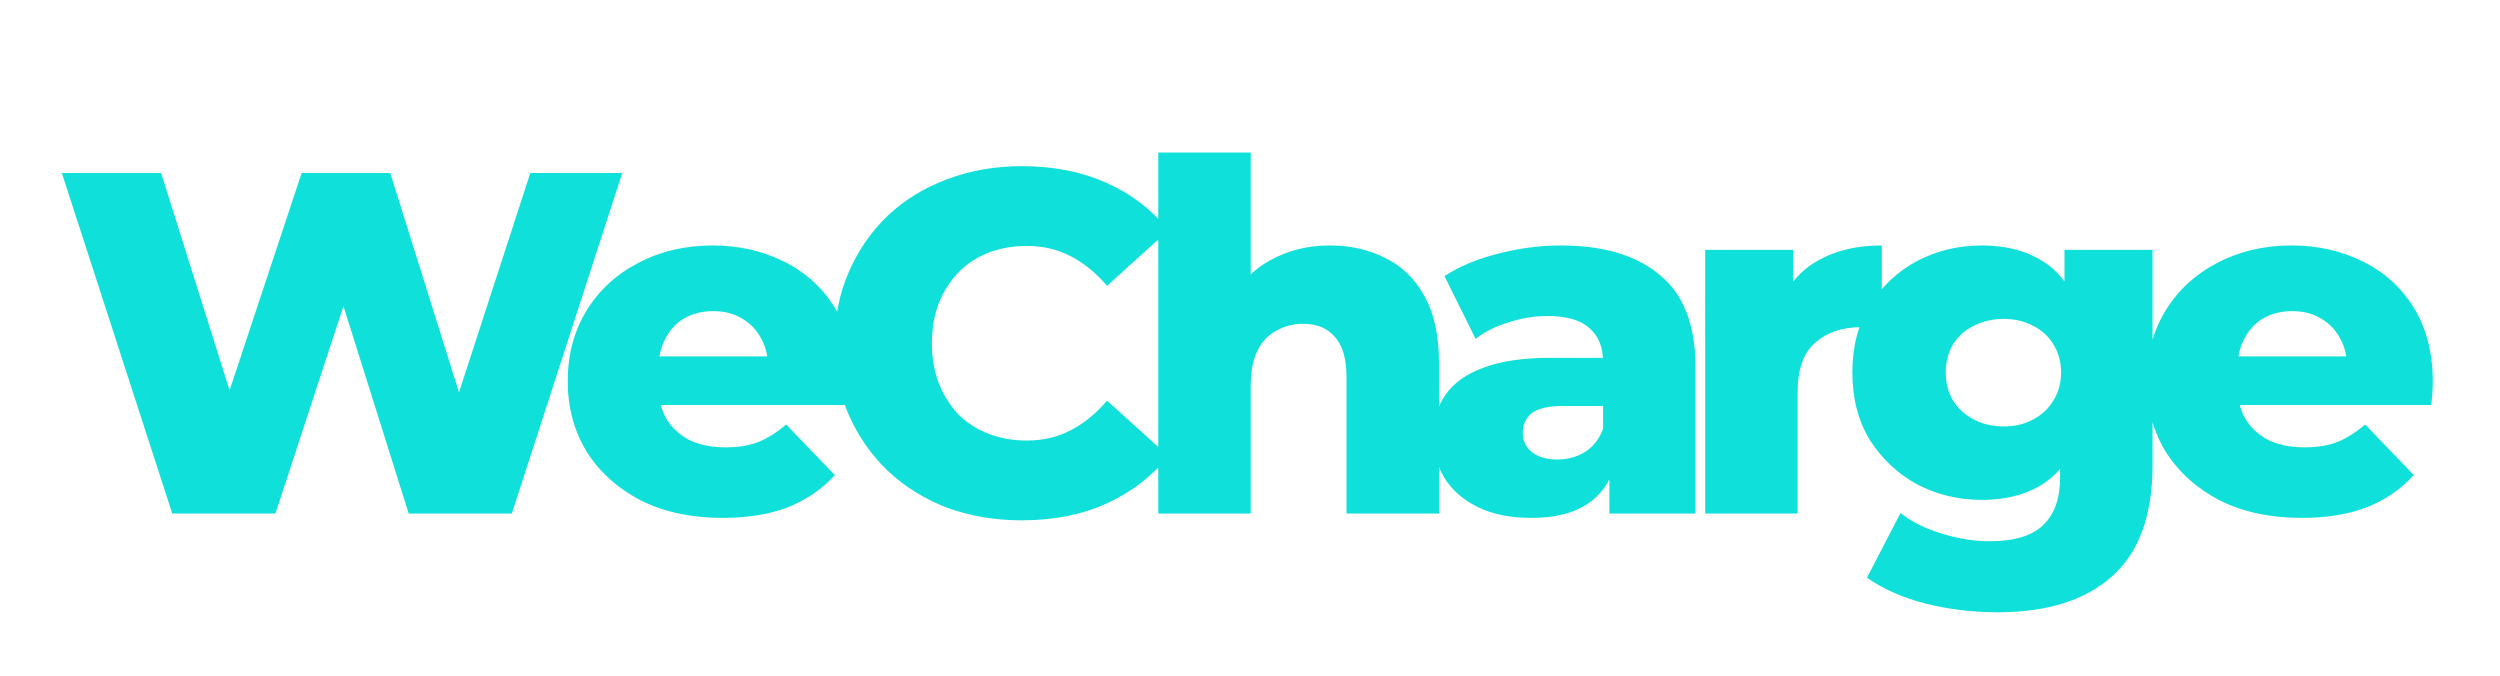 <svg width="185" height="50" viewBox="0 0 185 50" fill="none" xmlns="http://www.w3.org/2000/svg">
<path d="M12.748 38L4.576 12.8H11.92L18.796 34.616H15.088L22.324 12.8H28.876L35.716 34.616H32.152L39.244 12.8H46.048L37.876 38H30.244L24.412 19.46H26.464L20.38 38H12.748ZM53.461 38.324C51.157 38.324 49.141 37.892 47.413 37.028C45.709 36.14 44.377 34.94 43.417 33.428C42.481 31.892 42.013 30.152 42.013 28.208C42.013 26.264 42.469 24.536 43.381 23.024C44.317 21.488 45.601 20.3 47.233 19.46C48.865 18.596 50.701 18.164 52.741 18.164C54.661 18.164 56.413 18.56 57.997 19.352C59.581 20.12 60.841 21.26 61.777 22.772C62.713 24.284 63.181 26.12 63.181 28.28C63.181 28.52 63.169 28.796 63.145 29.108C63.121 29.42 63.097 29.708 63.073 29.972H47.629V26.372H59.437L56.845 27.38C56.869 26.492 56.701 25.724 56.341 25.076C56.005 24.428 55.525 23.924 54.901 23.564C54.301 23.204 53.593 23.024 52.777 23.024C51.961 23.024 51.241 23.204 50.617 23.564C50.017 23.924 49.549 24.44 49.213 25.112C48.877 25.76 48.709 26.528 48.709 27.416V28.46C48.709 29.42 48.901 30.248 49.285 30.944C49.693 31.64 50.269 32.18 51.013 32.564C51.757 32.924 52.645 33.104 53.677 33.104C54.637 33.104 55.453 32.972 56.125 32.708C56.821 32.42 57.505 31.988 58.177 31.412L61.777 35.156C60.841 36.188 59.689 36.98 58.321 37.532C56.953 38.06 55.333 38.324 53.461 38.324ZM75.622 38.504C73.63 38.504 71.782 38.192 70.078 37.568C68.398 36.92 66.934 36.008 65.686 34.832C64.462 33.656 63.502 32.276 62.806 30.692C62.11 29.084 61.762 27.32 61.762 25.4C61.762 23.48 62.11 21.728 62.806 20.144C63.502 18.536 64.462 17.144 65.686 15.968C66.934 14.792 68.398 13.892 70.078 13.268C71.782 12.62 73.63 12.296 75.622 12.296C77.95 12.296 80.026 12.704 81.85 13.52C83.698 14.336 85.234 15.512 86.458 17.048L81.922 21.152C81.106 20.192 80.206 19.46 79.222 18.956C78.262 18.452 77.182 18.2 75.982 18.2C74.95 18.2 74.002 18.368 73.138 18.704C72.274 19.04 71.53 19.532 70.906 20.18C70.306 20.804 69.826 21.56 69.466 22.448C69.13 23.336 68.962 24.32 68.962 25.4C68.962 26.48 69.13 27.464 69.466 28.352C69.826 29.24 70.306 30.008 70.906 30.656C71.53 31.28 72.274 31.76 73.138 32.096C74.002 32.432 74.95 32.6 75.982 32.6C77.182 32.6 78.262 32.348 79.222 31.844C80.206 31.34 81.106 30.608 81.922 29.648L86.458 33.752C85.234 35.264 83.698 36.44 81.85 37.28C80.026 38.096 77.95 38.504 75.622 38.504ZM98.42 18.164C99.932 18.164 101.3 18.476 102.524 19.1C103.748 19.7 104.708 20.636 105.404 21.908C106.124 23.18 106.484 24.824 106.484 26.84V38H99.644V27.956C99.644 26.564 99.356 25.556 98.78 24.932C98.228 24.284 97.448 23.96 96.44 23.96C95.72 23.96 95.06 24.128 94.46 24.464C93.86 24.776 93.392 25.268 93.056 25.94C92.72 26.612 92.552 27.488 92.552 28.568V38H85.712V11.288H92.552V24.032L90.968 22.412C91.712 20.996 92.732 19.94 94.028 19.244C95.324 18.524 96.788 18.164 98.42 18.164ZM119.095 38V34.364L118.627 33.464V26.768C118.627 25.688 118.291 24.86 117.619 24.284C116.971 23.684 115.927 23.384 114.487 23.384C113.551 23.384 112.603 23.54 111.643 23.852C110.683 24.14 109.867 24.548 109.195 25.076L106.891 20.432C107.995 19.712 109.315 19.16 110.851 18.776C112.411 18.368 113.959 18.164 115.495 18.164C118.663 18.164 121.111 18.896 122.839 20.36C124.591 21.8 125.467 24.068 125.467 27.164V38H119.095ZM113.335 38.324C111.775 38.324 110.455 38.06 109.375 37.532C108.295 37.004 107.467 36.284 106.891 35.372C106.339 34.46 106.063 33.44 106.063 32.312C106.063 31.112 106.363 30.08 106.963 29.216C107.587 28.328 108.535 27.656 109.807 27.2C111.079 26.72 112.723 26.48 114.739 26.48H119.347V30.044H115.675C114.571 30.044 113.791 30.224 113.335 30.584C112.903 30.944 112.687 31.424 112.687 32.024C112.687 32.624 112.915 33.104 113.371 33.464C113.827 33.824 114.451 34.004 115.243 34.004C115.987 34.004 116.659 33.824 117.259 33.464C117.883 33.08 118.339 32.504 118.627 31.736L119.563 34.256C119.203 35.6 118.495 36.62 117.439 37.316C116.407 37.988 115.039 38.324 113.335 38.324ZM126.184 38V18.488H132.7V24.176L131.728 22.556C132.304 21.092 133.24 20 134.536 19.28C135.832 18.536 137.404 18.164 139.252 18.164V24.32C138.94 24.272 138.664 24.248 138.424 24.248C138.208 24.224 137.968 24.212 137.704 24.212C136.312 24.212 135.184 24.596 134.32 25.364C133.456 26.108 133.024 27.332 133.024 29.036V38H126.184ZM147.839 45.308C145.967 45.308 144.179 45.092 142.475 44.66C140.795 44.228 139.355 43.592 138.155 42.752L140.639 37.964C141.455 38.612 142.463 39.116 143.663 39.476C144.887 39.86 146.075 40.052 147.227 40.052C149.075 40.052 150.407 39.644 151.223 38.828C152.039 38.036 152.447 36.872 152.447 35.336V33.032L152.807 27.56L152.771 22.052V18.488H159.287V34.436C159.287 38.132 158.291 40.868 156.299 42.644C154.307 44.42 151.487 45.308 147.839 45.308ZM146.651 36.992C144.923 36.992 143.327 36.608 141.863 35.84C140.423 35.048 139.259 33.956 138.371 32.564C137.507 31.148 137.075 29.48 137.075 27.56C137.075 25.64 137.507 23.984 138.371 22.592C139.259 21.176 140.423 20.084 141.863 19.316C143.327 18.548 144.923 18.164 146.651 18.164C148.307 18.164 149.723 18.5 150.899 19.172C152.075 19.82 152.963 20.84 153.563 22.232C154.187 23.624 154.499 25.4 154.499 27.56C154.499 29.72 154.187 31.496 153.563 32.888C152.963 34.28 152.075 35.312 150.899 35.984C149.723 36.656 148.307 36.992 146.651 36.992ZM148.271 31.556C149.087 31.556 149.807 31.388 150.431 31.052C151.079 30.716 151.583 30.248 151.943 29.648C152.327 29.048 152.519 28.352 152.519 27.56C152.519 26.768 152.327 26.072 151.943 25.472C151.583 24.872 151.079 24.416 150.431 24.104C149.807 23.768 149.087 23.6 148.271 23.6C147.455 23.6 146.723 23.768 146.075 24.104C145.427 24.416 144.911 24.872 144.527 25.472C144.167 26.072 143.987 26.768 143.987 27.56C143.987 28.352 144.167 29.048 144.527 29.648C144.911 30.248 145.427 30.716 146.075 31.052C146.723 31.388 147.455 31.556 148.271 31.556ZM170.306 38.324C168.002 38.324 165.986 37.892 164.258 37.028C162.554 36.14 161.222 34.94 160.262 33.428C159.326 31.892 158.858 30.152 158.858 28.208C158.858 26.264 159.314 24.536 160.226 23.024C161.162 21.488 162.446 20.3 164.078 19.46C165.71 18.596 167.546 18.164 169.586 18.164C171.506 18.164 173.258 18.56 174.842 19.352C176.426 20.12 177.686 21.26 178.622 22.772C179.558 24.284 180.026 26.12 180.026 28.28C180.026 28.52 180.014 28.796 179.99 29.108C179.966 29.42 179.942 29.708 179.918 29.972H164.474V26.372H176.282L173.69 27.38C173.714 26.492 173.546 25.724 173.186 25.076C172.85 24.428 172.37 23.924 171.746 23.564C171.146 23.204 170.438 23.024 169.622 23.024C168.806 23.024 168.086 23.204 167.462 23.564C166.862 23.924 166.394 24.44 166.058 25.112C165.722 25.76 165.554 26.528 165.554 27.416V28.46C165.554 29.42 165.746 30.248 166.13 30.944C166.538 31.64 167.114 32.18 167.858 32.564C168.602 32.924 169.49 33.104 170.522 33.104C171.482 33.104 172.298 32.972 172.97 32.708C173.666 32.42 174.35 31.988 175.022 31.412L178.622 35.156C177.686 36.188 176.534 36.98 175.166 37.532C173.798 38.06 172.178 38.324 170.306 38.324Z" fill="#0FE0DA"/>
</svg>
